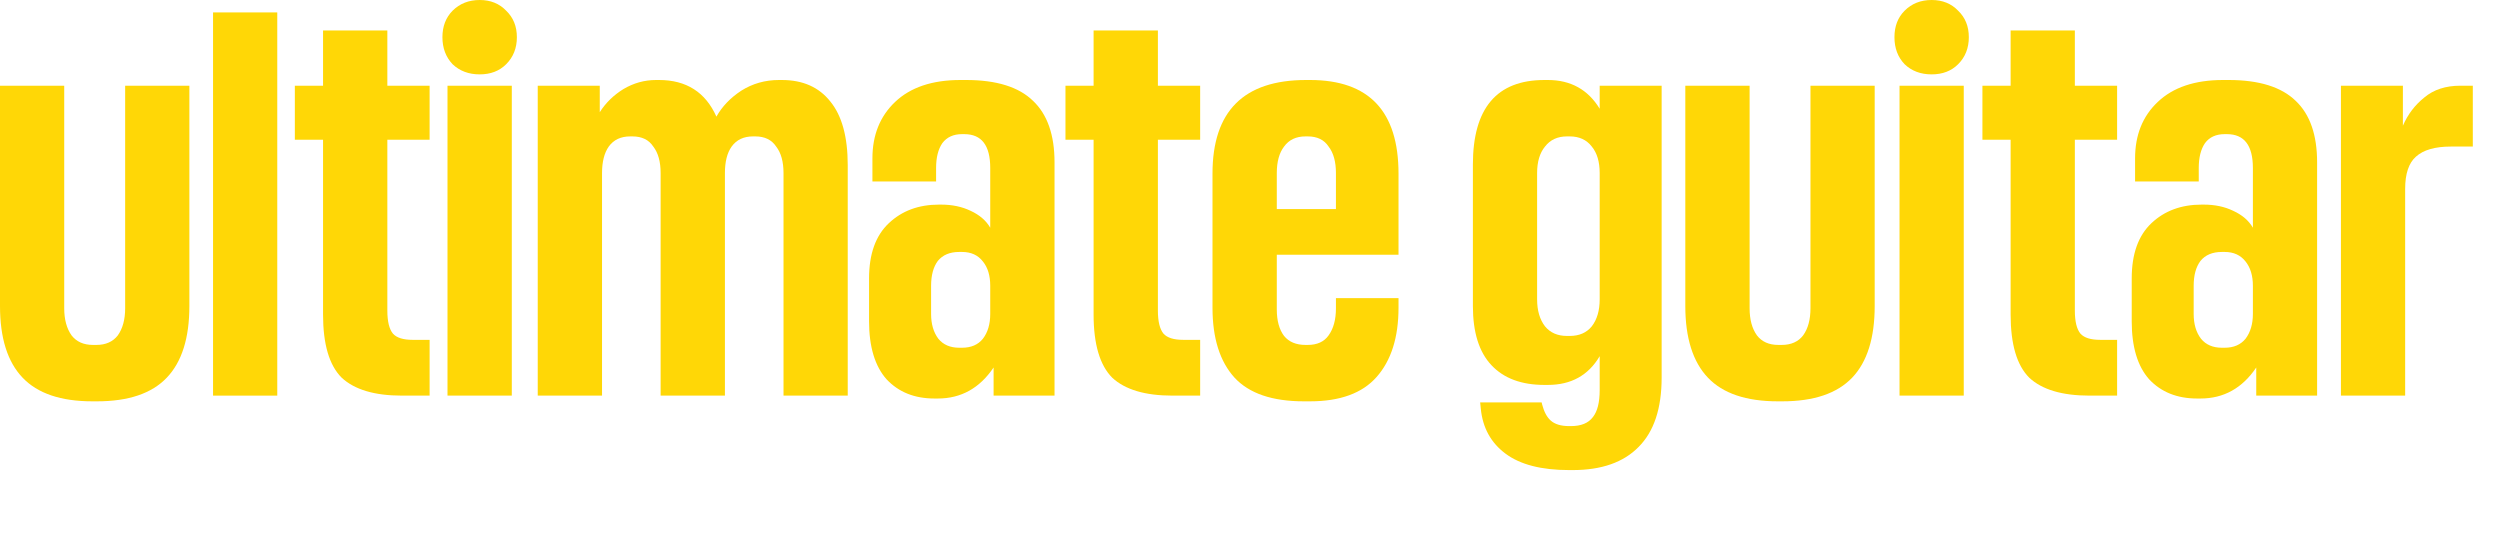 <?xml version="1.0" encoding="utf-8"?>
<svg xmlns="http://www.w3.org/2000/svg" fill="none" height="100%" overflow="visible" preserveAspectRatio="none" style="display: block;" viewBox="0 0 32 7" width="100%">
<g id="ultimate guitar">
<path d="M1.183 5.137C0.779 5.137 0.481 5.036 0.289 4.834C0.096 4.632 0 4.326 0 3.917V1.097H0.822V3.946C0.822 4.09 0.854 4.206 0.916 4.293C0.979 4.374 1.07 4.415 1.19 4.415H1.234C1.354 4.415 1.445 4.374 1.508 4.293C1.57 4.206 1.602 4.09 1.602 3.946V1.097H2.424V3.917C2.424 4.326 2.328 4.632 2.135 4.834C1.943 5.036 1.645 5.137 1.241 5.137H1.183Z" fill="#FFD706"/>
<path d="M2.727 0.159H3.549V5.064H2.727V0.159Z" fill="#FFD706"/>
<path d="M5.145 5.064C4.794 5.064 4.537 4.987 4.373 4.834C4.214 4.675 4.135 4.406 4.135 4.026V1.789H3.774V1.097H4.135V0.39H4.958V1.097H5.499V1.789H4.958V3.975C4.958 4.115 4.982 4.213 5.03 4.271C5.078 4.324 5.162 4.35 5.282 4.35H5.499V5.064H5.145Z" fill="#FFD706"/>
<path d="M5.728 1.097H6.551V5.064H5.728V1.097ZM5.663 0.476C5.663 0.337 5.707 0.224 5.793 0.137C5.885 0.046 6 0 6.14 0C6.279 0 6.392 0.046 6.479 0.137C6.57 0.224 6.616 0.337 6.616 0.476C6.616 0.616 6.57 0.731 6.479 0.822C6.392 0.909 6.279 0.952 6.14 0.952C6 0.952 5.885 0.909 5.793 0.822C5.707 0.731 5.663 0.616 5.663 0.476Z" fill="#FFD706"/>
<path d="M6.883 1.097H7.677V1.436C7.754 1.315 7.855 1.217 7.98 1.14C8.11 1.063 8.249 1.024 8.398 1.024H8.435C8.786 1.024 9.031 1.181 9.17 1.493C9.243 1.363 9.348 1.253 9.488 1.161C9.632 1.07 9.793 1.024 9.971 1.024H10.007C10.277 1.024 10.483 1.116 10.628 1.299C10.777 1.481 10.851 1.753 10.851 2.114V5.064H10.029V2.215C10.029 2.071 9.998 1.957 9.935 1.876C9.877 1.789 9.788 1.746 9.668 1.746H9.639C9.519 1.746 9.428 1.789 9.365 1.876C9.307 1.957 9.279 2.071 9.279 2.215V5.064H8.456V2.215C8.456 2.071 8.425 1.957 8.362 1.876C8.305 1.789 8.216 1.746 8.095 1.746H8.067C7.946 1.746 7.855 1.789 7.792 1.876C7.735 1.957 7.706 2.071 7.706 2.215V5.064H6.883V1.097Z" fill="#FFD706"/>
<path d="M11.961 5.101C11.706 5.101 11.502 5.019 11.348 4.855C11.199 4.687 11.124 4.439 11.124 4.112V3.564C11.124 3.251 11.208 3.016 11.377 2.857C11.545 2.698 11.759 2.619 12.019 2.619H12.047C12.187 2.619 12.312 2.645 12.423 2.698C12.538 2.751 12.622 2.823 12.675 2.915V2.15C12.675 1.861 12.565 1.717 12.343 1.717H12.314C12.204 1.717 12.12 1.755 12.062 1.832C12.009 1.909 11.982 2.015 11.982 2.15V2.323H11.167V2.027C11.167 1.729 11.264 1.489 11.456 1.306C11.653 1.118 11.932 1.024 12.293 1.024H12.365C12.755 1.024 13.041 1.113 13.223 1.291C13.406 1.464 13.498 1.727 13.498 2.078V5.064H12.718V4.704C12.54 4.968 12.302 5.101 12.004 5.101H11.961ZM11.918 4.018C11.918 4.148 11.949 4.254 12.011 4.336C12.074 4.413 12.163 4.451 12.278 4.451H12.314C12.43 4.451 12.519 4.413 12.581 4.336C12.644 4.254 12.675 4.148 12.675 4.018V3.658C12.675 3.528 12.644 3.424 12.581 3.347C12.519 3.266 12.43 3.225 12.314 3.225H12.278C12.158 3.225 12.067 3.263 12.004 3.34C11.947 3.417 11.918 3.523 11.918 3.658V4.018Z" fill="#FFD706"/>
<path d="M15.008 5.064C14.657 5.064 14.4 4.987 14.236 4.834C14.078 4.675 13.998 4.406 13.998 4.026V1.789H13.638V1.097H13.998V0.39H14.821V1.097H15.362V1.789H14.821V3.975C14.821 4.115 14.845 4.213 14.893 4.271C14.941 4.324 15.025 4.35 15.145 4.35H15.362V5.064H15.008Z" fill="#FFD706"/>
<path d="M16.689 5.137C16.285 5.137 15.989 5.036 15.802 4.834C15.614 4.627 15.52 4.329 15.52 3.939V2.222C15.52 1.424 15.919 1.024 16.718 1.024H16.768C17.523 1.024 17.901 1.424 17.901 2.222V3.261H16.343V3.961C16.343 4.105 16.374 4.218 16.436 4.3C16.499 4.377 16.59 4.415 16.711 4.415H16.739C16.86 4.415 16.949 4.374 17.006 4.293C17.069 4.206 17.1 4.09 17.1 3.946V3.816H17.901V3.939C17.901 4.319 17.807 4.615 17.62 4.826C17.437 5.033 17.153 5.137 16.768 5.137H16.689ZM17.1 2.676V2.215C17.1 2.071 17.069 1.957 17.006 1.876C16.949 1.789 16.86 1.746 16.739 1.746H16.711C16.59 1.746 16.499 1.789 16.436 1.876C16.374 1.957 16.343 2.071 16.343 2.215V2.676H17.1Z" fill="#FFD706"/>
<path d="M20.086 6.017C19.73 6.017 19.459 5.947 19.271 5.807C19.084 5.668 18.978 5.476 18.954 5.23L18.946 5.151H19.733L19.74 5.18C19.764 5.271 19.8 5.339 19.848 5.382C19.901 5.43 19.98 5.454 20.086 5.454H20.108C20.238 5.454 20.331 5.416 20.389 5.339C20.447 5.266 20.476 5.151 20.476 4.992V4.559C20.331 4.805 20.11 4.927 19.812 4.927H19.769C19.475 4.927 19.249 4.843 19.091 4.675C18.932 4.507 18.853 4.254 18.853 3.917V2.107C18.853 1.385 19.158 1.024 19.769 1.024H19.812C20.105 1.024 20.327 1.147 20.476 1.392V1.097H21.269V4.834C21.269 5.228 21.171 5.524 20.974 5.721C20.781 5.918 20.5 6.017 20.13 6.017H20.086ZM19.675 3.831C19.675 3.975 19.709 4.09 19.776 4.177C19.843 4.259 19.937 4.3 20.057 4.3H20.093C20.214 4.3 20.308 4.259 20.375 4.177C20.442 4.09 20.476 3.975 20.476 3.831V2.215C20.476 2.071 20.442 1.957 20.375 1.876C20.308 1.789 20.214 1.746 20.093 1.746H20.057C19.937 1.746 19.843 1.789 19.776 1.876C19.709 1.957 19.675 2.071 19.675 2.215V3.831Z" fill="#FFD706"/>
<path d="M22.756 5.137C22.352 5.137 22.053 5.036 21.861 4.834C21.669 4.632 21.572 4.326 21.572 3.917V1.097H22.395V3.946C22.395 4.09 22.426 4.206 22.489 4.293C22.551 4.374 22.642 4.415 22.763 4.415H22.806C22.926 4.415 23.018 4.374 23.08 4.293C23.143 4.206 23.174 4.09 23.174 3.946V1.097H23.996V3.917C23.996 4.326 23.9 4.632 23.708 4.834C23.515 5.036 23.217 5.137 22.813 5.137H22.756Z" fill="#FFD706"/>
<path d="M24.314 1.097H25.136V5.064H24.314V1.097ZM24.249 0.476C24.249 0.337 24.292 0.224 24.379 0.137C24.47 0.046 24.585 0 24.725 0C24.864 0 24.977 0.046 25.064 0.137C25.155 0.224 25.201 0.337 25.201 0.476C25.201 0.616 25.155 0.731 25.064 0.822C24.977 0.909 24.864 0.952 24.725 0.952C24.585 0.952 24.47 0.909 24.379 0.822C24.292 0.731 24.249 0.616 24.249 0.476Z" fill="#FFD706"/>
<path d="M26.746 5.064C26.395 5.064 26.137 4.987 25.974 4.834C25.815 4.675 25.736 4.406 25.736 4.026V1.789H25.375V1.097H25.736V0.39H26.558V1.097H27.099V1.789H26.558V3.975C26.558 4.115 26.582 4.213 26.63 4.271C26.678 4.324 26.762 4.35 26.883 4.35H27.099V5.064H26.746Z" fill="#FFD706"/>
<path d="M28.123 5.101C27.868 5.101 27.663 5.019 27.509 4.855C27.36 4.687 27.286 4.439 27.286 4.112V3.564C27.286 3.251 27.37 3.016 27.538 2.857C27.706 2.698 27.921 2.619 28.18 2.619H28.209C28.349 2.619 28.474 2.645 28.584 2.698C28.7 2.751 28.784 2.823 28.837 2.915V2.15C28.837 1.861 28.726 1.717 28.505 1.717H28.476C28.365 1.717 28.281 1.755 28.224 1.832C28.171 1.909 28.144 2.015 28.144 2.15V2.323H27.329V2.027C27.329 1.729 27.425 1.489 27.618 1.306C27.815 1.118 28.094 1.024 28.454 1.024H28.527C28.916 1.024 29.202 1.113 29.385 1.291C29.568 1.464 29.659 1.727 29.659 2.078V5.064H28.88V4.704C28.702 4.968 28.464 5.101 28.166 5.101H28.123ZM28.079 4.018C28.079 4.148 28.11 4.254 28.173 4.336C28.236 4.413 28.325 4.451 28.44 4.451H28.476C28.591 4.451 28.68 4.413 28.743 4.336C28.805 4.254 28.837 4.148 28.837 4.018V3.658C28.837 3.528 28.805 3.424 28.743 3.347C28.68 3.266 28.591 3.225 28.476 3.225H28.44C28.32 3.225 28.228 3.263 28.166 3.34C28.108 3.417 28.079 3.523 28.079 3.658V4.018Z" fill="#FFD706"/>
<path d="M29.964 1.097H30.757V1.609C30.82 1.464 30.911 1.344 31.031 1.248C31.151 1.147 31.305 1.097 31.493 1.097H31.652V1.876H31.37C31.168 1.876 31.019 1.919 30.923 2.006C30.832 2.087 30.786 2.224 30.786 2.417V5.064H29.964V1.097Z" fill="#FFD706"/>
</g>
</svg>